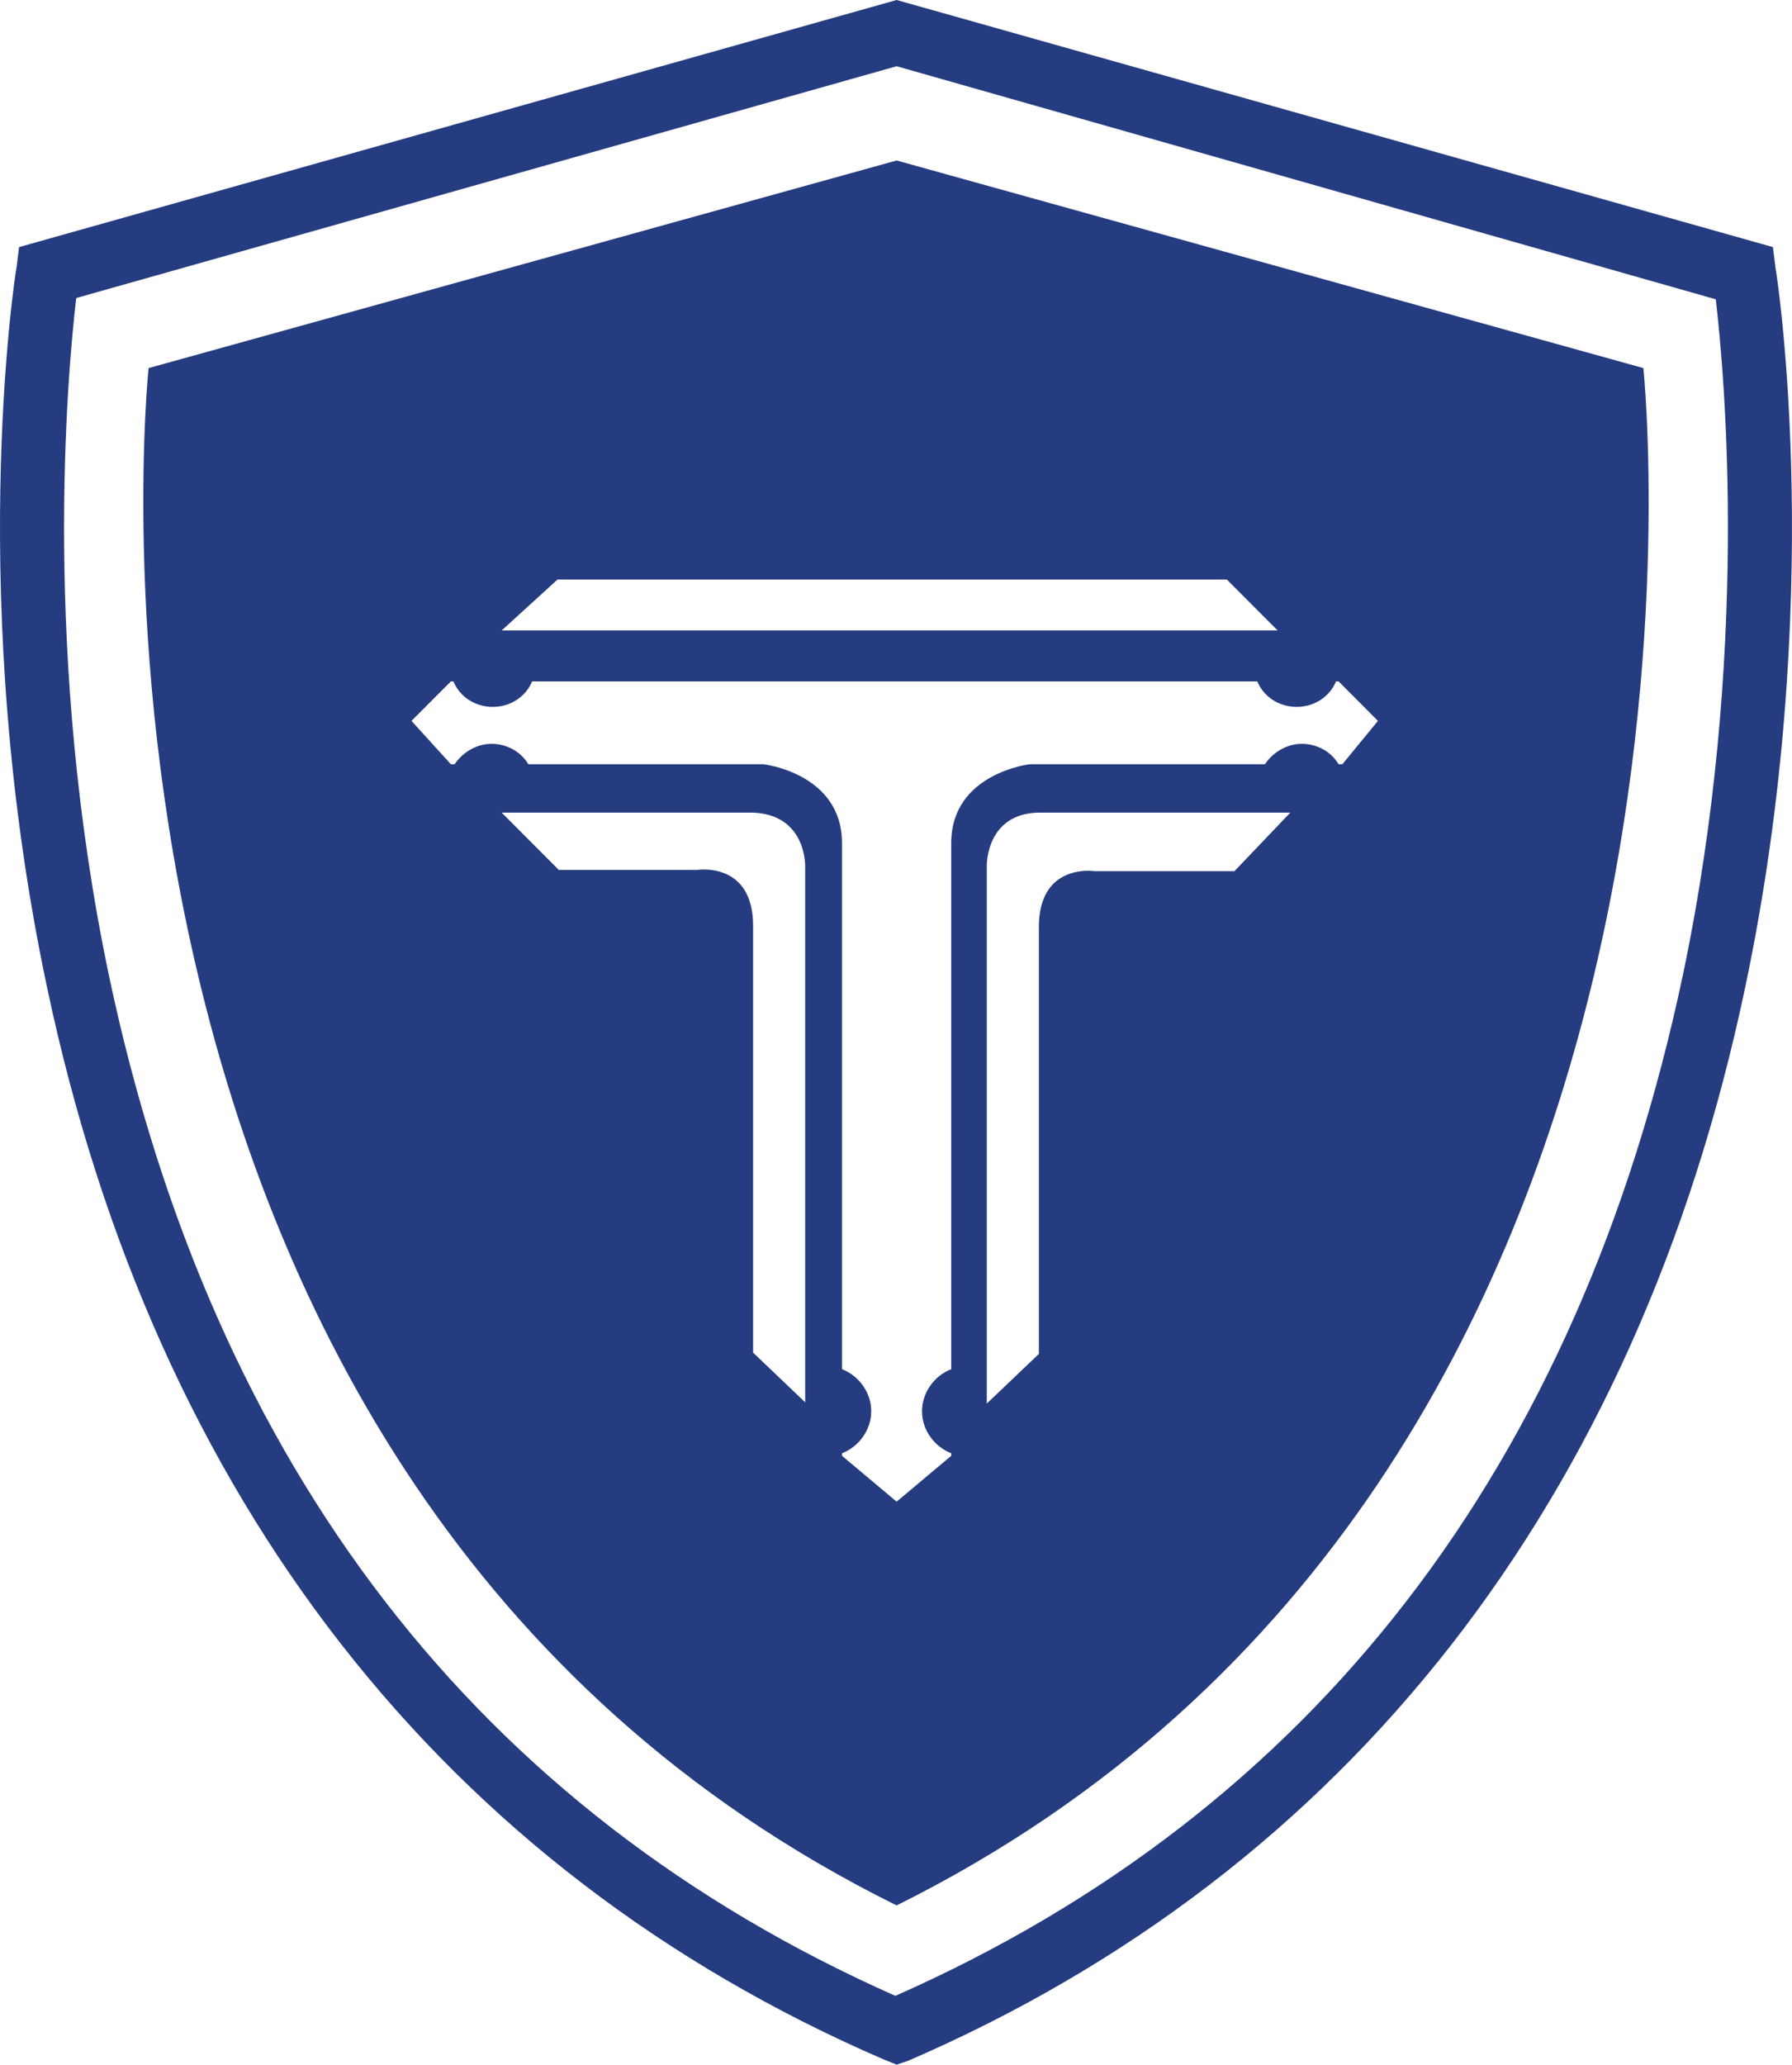 <?xml version="1.0" encoding="UTF-8"?> <svg xmlns="http://www.w3.org/2000/svg" width="277" height="319" viewBox="0 0 277 319" fill="none"> <path d="M138.597 318.936L136.633 318.149C68.71 288.833 23.952 231.578 7.266 152.483C-5.298 93.261 2.161 43.482 2.554 41.318L2.947 38.17L138.597 0L274.05 38.17L274.443 41.318C274.835 43.482 282.295 93.261 269.731 152.68C253.045 231.775 208.286 289.03 140.363 318.346L138.597 318.936ZM11.781 46.04C10.406 57.845 6.48 101.524 16.885 150.909C32.982 226.856 74.011 279.782 138.4 308.312C202.986 279.782 244.015 226.659 260.112 150.713C270.517 101.328 266.59 57.845 265.216 46.237L138.597 10.231L11.781 46.04Z" fill="#263C80"></path> <path d="M254.026 56.861L138.596 24.79L22.97 56.861C22.97 56.861 4.909 228.233 138.596 294.342C272.086 228.036 254.026 56.861 254.026 56.861ZM86.181 89.522H189.636L197.489 97.392H77.544L86.181 89.522ZM124.462 133.791V216.624L116.413 208.951C116.413 208.951 116.413 153.27 116.413 143.039C116.413 133.004 107.775 134.382 107.775 134.382H86.377L77.544 125.528C77.544 125.528 107.775 125.528 116.217 125.528C124.658 125.724 124.462 133.791 124.462 133.791ZM190.814 134.578H169.22C169.22 134.578 160.583 133.201 160.583 143.235C160.583 153.27 160.583 209.148 160.583 209.148L152.534 216.821V133.791C152.534 133.791 152.338 125.528 160.779 125.528C169.22 125.528 199.452 125.528 199.452 125.528L190.814 134.578ZM207.501 118.051H206.912C205.734 116.084 203.574 114.903 201.219 114.903C198.863 114.903 196.704 116.28 195.526 118.051H159.208C159.208 118.051 147.037 119.428 147.037 130.25C147.037 138.317 147.037 187.702 147.037 211.509C144.485 212.492 142.522 215.05 142.522 218.001C142.522 220.953 144.485 223.511 147.037 224.494C147.037 224.691 147.037 224.888 147.037 224.888L138.596 231.971L130.155 224.888C130.155 224.888 130.155 224.691 130.155 224.494C132.707 223.511 134.67 220.953 134.67 218.001C134.67 215.05 132.707 212.492 130.155 211.509C130.155 187.505 130.155 138.317 130.155 130.25C130.155 119.428 117.983 118.051 117.983 118.051H81.666C80.488 116.084 78.329 114.903 75.973 114.903C73.617 114.903 71.458 116.28 70.28 118.051H69.691L63.606 111.361L69.691 105.262H70.084C71.065 107.623 73.421 109.197 76.169 109.197C78.918 109.197 81.273 107.623 82.255 105.262H138.203H194.348C195.329 107.623 197.685 109.197 200.433 109.197C203.182 109.197 205.537 107.623 206.519 105.262H206.912L212.997 111.361L207.501 118.051Z" fill="#263C80"></path> </svg> 